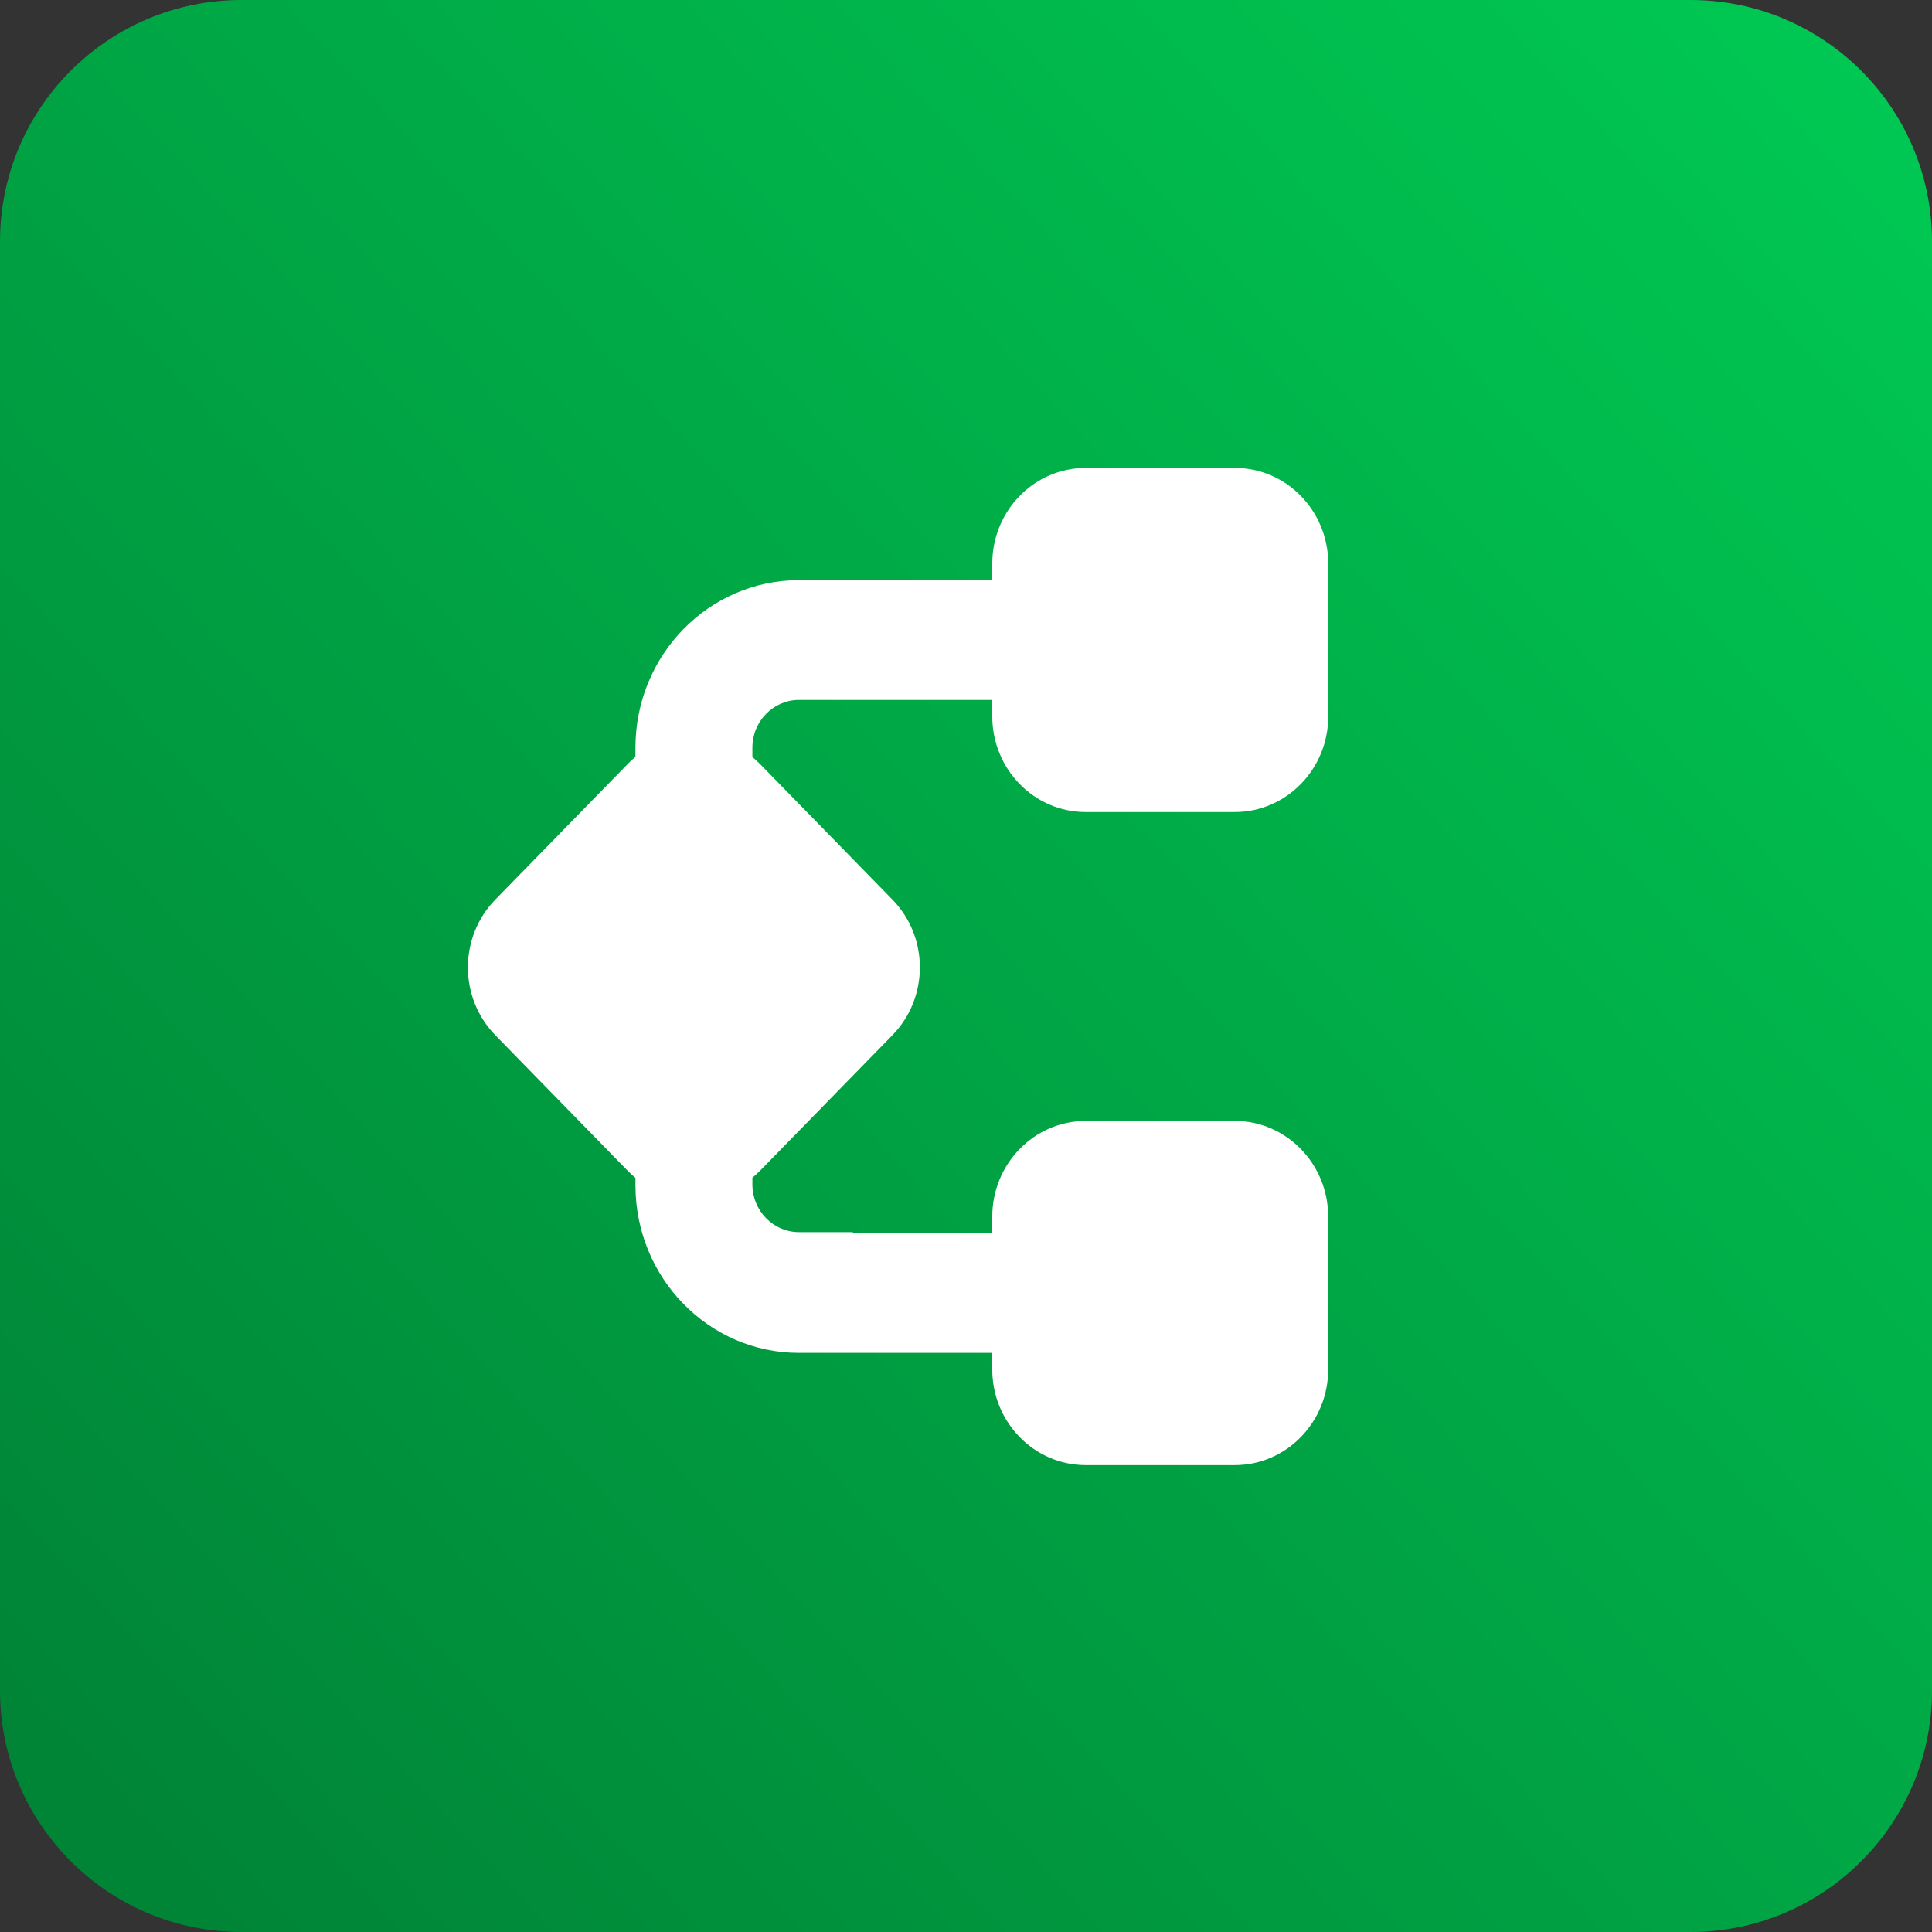 <svg width="32" height="32" viewBox="0 0 32 32" fill="none" xmlns="http://www.w3.org/2000/svg">
<rect x="0" y="0" width="32" height="32" fill="#333333" stroke="none"/>
<path d="M0 4C0 1.791 1.791 0 4 0H28C30.209 0 32 1.791 32 4V28C32 30.209 30.209 32 28 32H4C1.791 32 0 30.209 0 28V4Z" fill="url(#paint0_linear_3371_7174)"/>
<path d="M20.451 7.75C21.306 7.75 22 8.46 22 9.336V11.864C22 12.74 21.306 13.45 20.451 13.45H17.983C17.128 13.45 16.435 12.74 16.435 11.864V11.593H13.233C12.808 11.593 12.462 11.947 12.462 12.383V12.539C12.505 12.575 12.547 12.612 12.587 12.653L14.782 14.901C15.387 15.521 15.387 16.525 14.782 17.145L12.587 19.393C12.547 19.433 12.505 19.471 12.462 19.507V19.618C12.462 20.054 12.808 20.408 13.233 20.408H14.125C14.125 20.414 14.126 20.419 14.126 20.425H16.435V20.152C16.435 19.277 17.128 18.567 17.983 18.566H20.451C21.306 18.566 21.999 19.277 21.999 20.152V22.682C21.999 23.557 21.306 24.267 20.451 24.267H17.983C17.128 24.266 16.435 23.557 16.435 22.682V22.408H13.233C11.738 22.408 10.526 21.166 10.525 19.635V19.51C10.481 19.474 10.438 19.434 10.398 19.393L8.203 17.145C7.599 16.525 7.599 15.521 8.203 14.901L10.398 12.653C10.438 12.611 10.481 12.572 10.525 12.536V12.383C10.525 10.851 11.738 9.61 13.233 9.609H16.435V9.336C16.435 8.46 17.128 7.75 17.983 7.75H20.451Z" fill="white"/>
<defs>
<linearGradient id="paint0_linear_3371_7174" x1="32" y1="2.208" x2="1.824" y2="29.888" gradientUnits="userSpaceOnUse">
<stop stop-color="#00C853"/>
<stop offset="1" stop-color="#008537"/>
</linearGradient>
</defs>
</svg>
